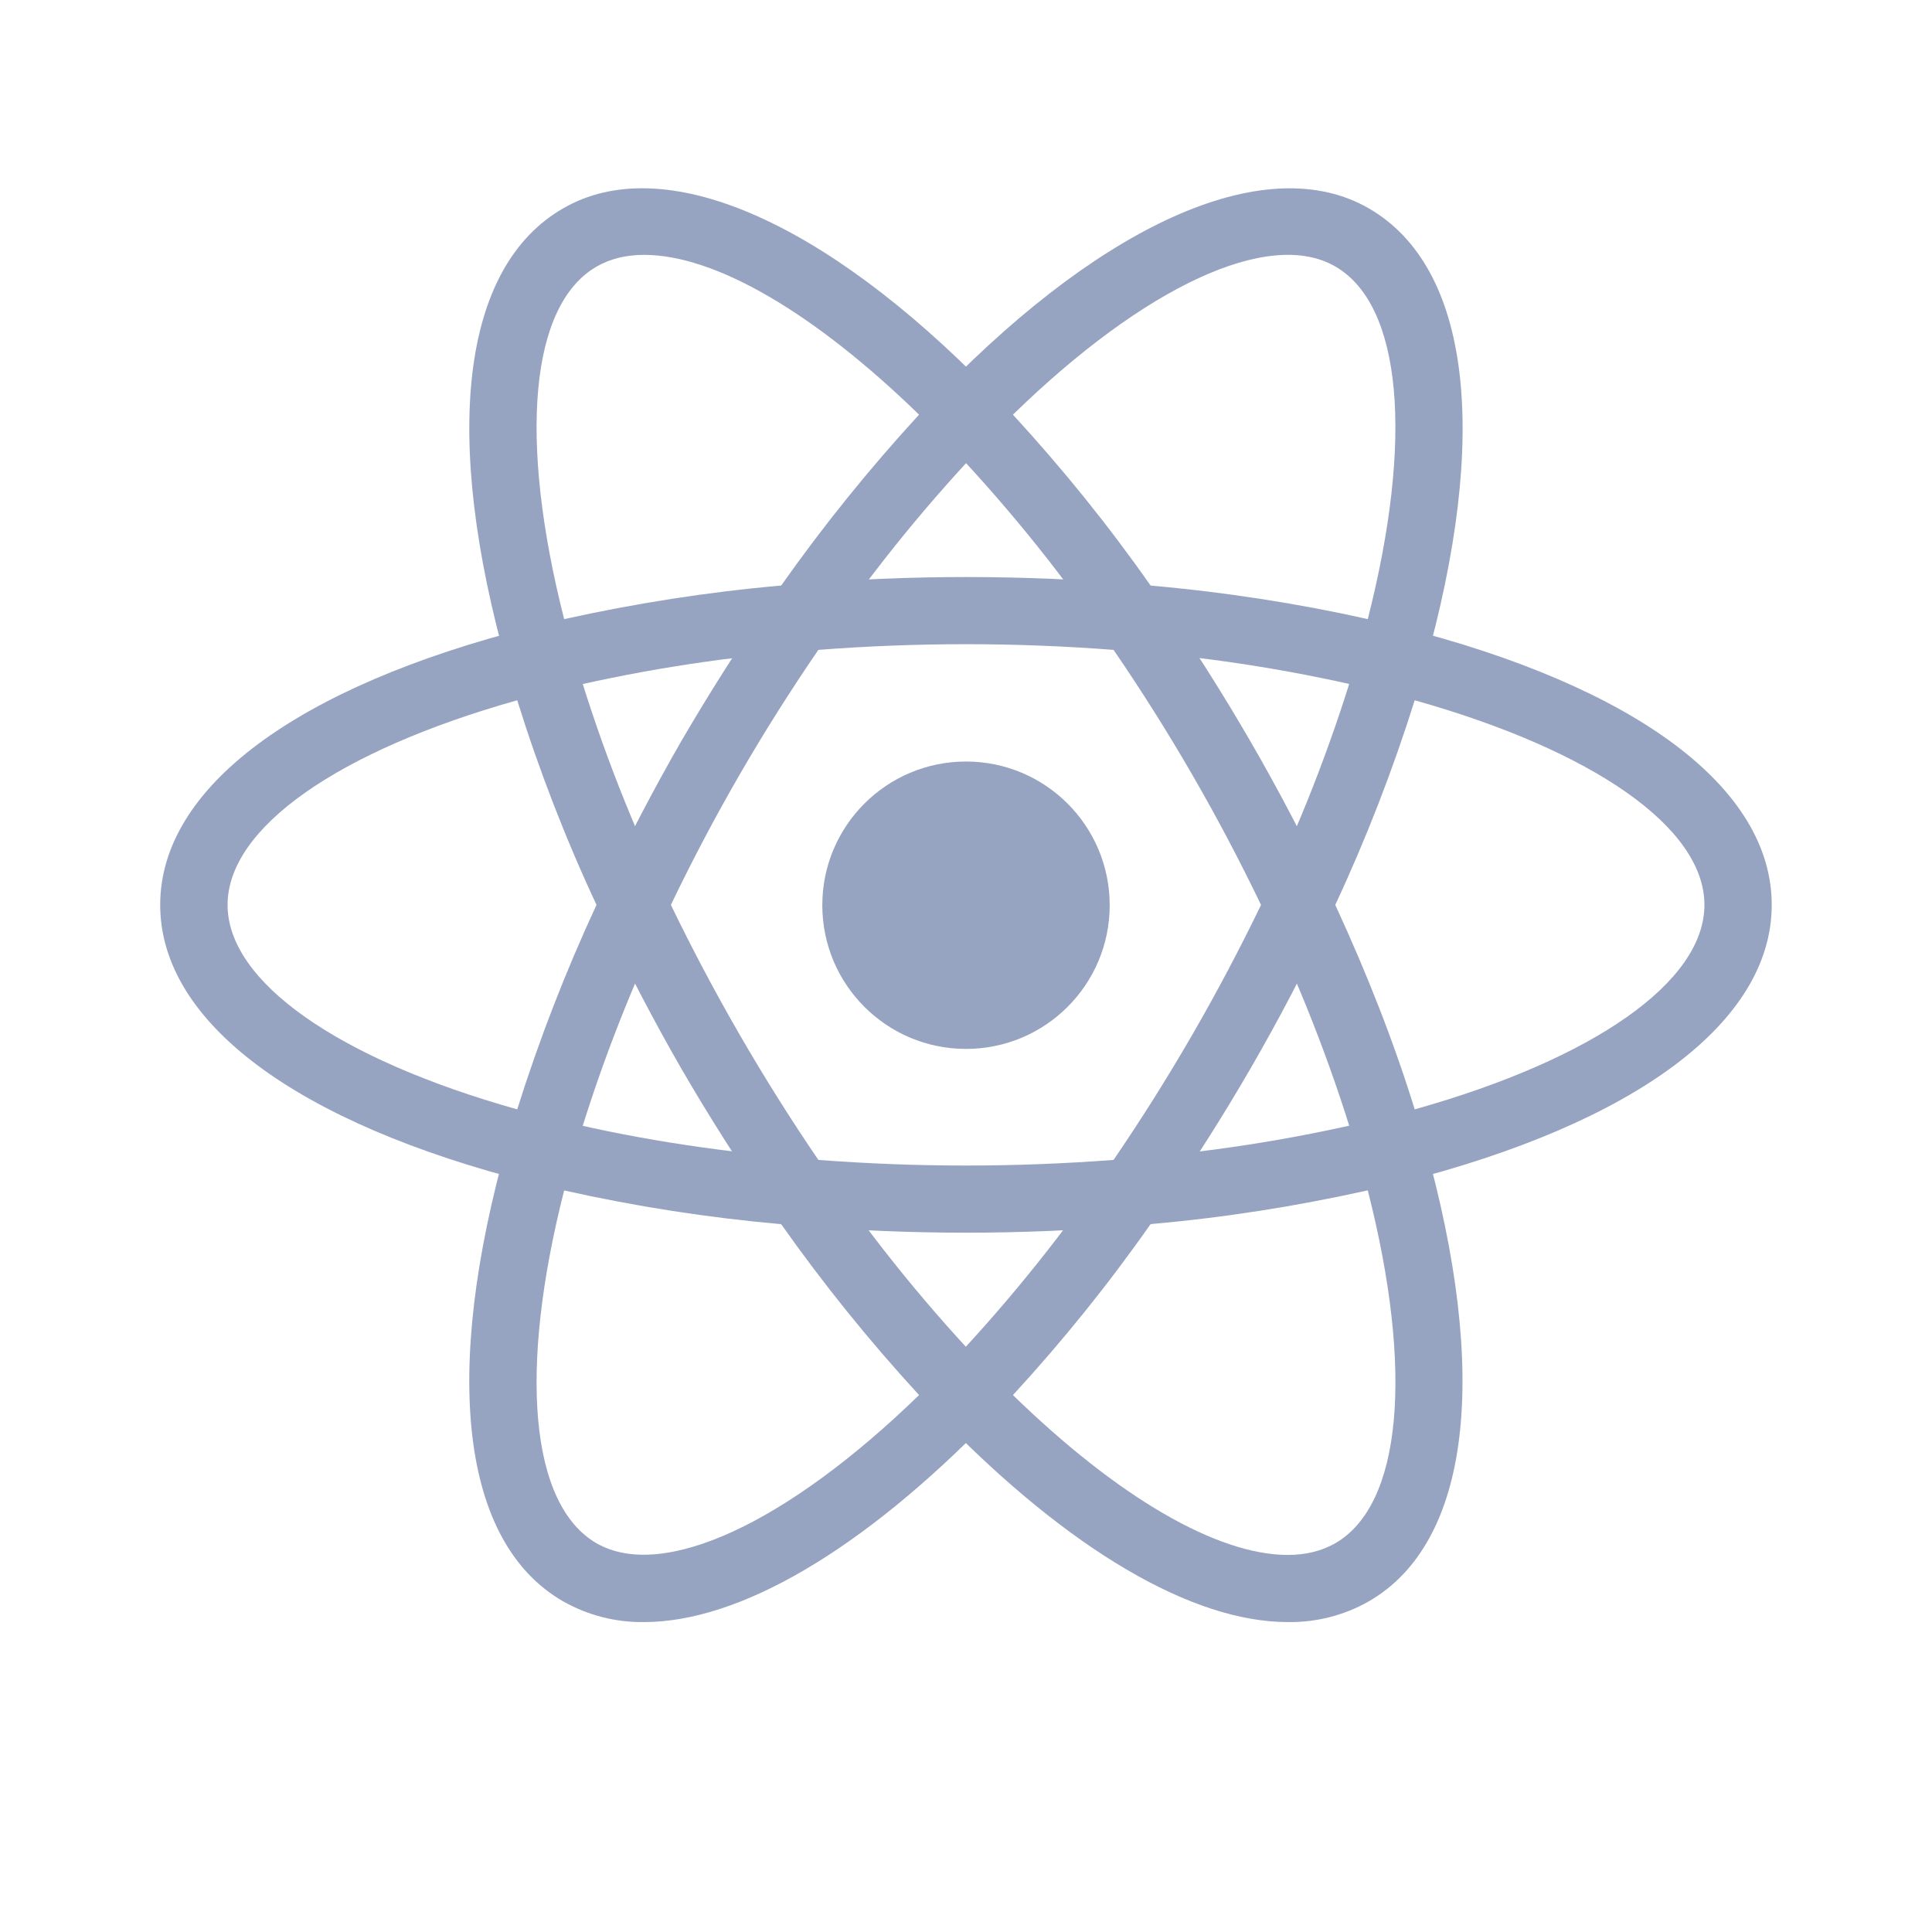 <svg width="24" height="24" viewBox="0 0 24 24" fill="none" xmlns="http://www.w3.org/2000/svg">
<path d="M12 13.03C12.986 13.03 13.785 12.231 13.785 11.245C13.785 10.259 12.986 9.46 12 9.46C11.014 9.46 10.215 10.259 10.215 11.245C10.215 12.231 11.014 13.03 12 13.03Z" fill="#96A3C1"/>
<path d="M7.002 14.794L6.607 14.693C3.673 13.952 1.99 12.692 1.99 11.241C1.99 9.789 3.674 8.53 6.607 7.789L7.002 7.689L7.113 8.08C7.41 9.104 7.789 10.101 8.249 11.063L8.334 11.241L8.249 11.419C7.789 12.382 7.408 13.38 7.113 14.404L7.002 14.794ZM6.425 8.699C4.196 9.327 2.827 10.285 2.827 11.241C2.827 12.195 4.195 13.154 6.425 13.781C6.698 12.913 7.028 12.064 7.41 11.241C7.025 10.417 6.696 9.567 6.425 8.699ZM16.997 14.794L16.887 14.402C16.59 13.378 16.209 12.38 15.75 11.418L15.665 11.241L15.75 11.062C16.21 10.101 16.589 9.102 16.887 8.078L16.997 7.688L17.392 7.788C20.327 8.529 22.009 9.788 22.009 11.241C22.009 12.693 20.326 13.952 17.392 14.693L16.997 14.794ZM16.587 11.241C16.987 12.107 17.32 12.959 17.574 13.781C19.804 13.154 21.173 12.195 21.173 11.241C21.173 10.285 19.805 9.328 17.574 8.699C17.301 9.567 16.972 10.416 16.587 11.241Z" fill="#96A3C1"/>
<path d="M6.419 8.695L6.309 8.305C5.483 5.397 5.733 3.314 6.996 2.588C8.231 1.873 10.218 2.718 12.299 4.853L12.583 5.145L12.299 5.436C11.56 6.205 10.884 7.032 10.279 7.91L10.166 8.072L9.97 8.088C8.906 8.172 7.85 8.342 6.813 8.597L6.419 8.695ZM8.001 3.166C7.777 3.166 7.579 3.215 7.412 3.311C6.584 3.788 6.438 5.449 7.008 7.691C7.899 7.494 8.798 7.353 9.704 7.274C10.229 6.53 10.801 5.821 11.417 5.151C10.114 3.884 8.884 3.166 8.001 3.166ZM15.998 20.15C14.81 20.15 13.284 19.254 11.7 17.628L11.417 17.337L11.7 17.047C12.439 16.277 13.115 15.449 13.721 14.57L13.833 14.41L14.027 14.391C15.092 14.309 16.148 14.139 17.185 13.884L17.58 13.784L17.691 14.175C18.513 17.081 18.264 19.167 17.003 19.893C16.697 20.067 16.35 20.155 15.998 20.15ZM12.583 17.33C13.885 18.597 15.116 19.316 15.998 19.316C16.223 19.316 16.421 19.266 16.587 19.171C17.416 18.693 17.563 17.029 16.991 14.787C16.101 14.985 15.201 15.127 14.293 15.206C13.771 15.951 13.199 16.661 12.583 17.33Z" fill="#96A3C1"/>
<path d="M17.58 8.695L17.185 8.596C16.148 8.34 15.092 8.17 14.027 8.087L13.833 8.07L13.721 7.908C13.116 7.03 12.44 6.202 11.7 5.434L11.417 5.143L11.7 4.853C13.78 2.719 15.766 1.874 17.003 2.588C18.265 3.315 18.516 5.398 17.691 8.305L17.58 8.695ZM14.293 7.274C15.247 7.359 16.151 7.502 16.991 7.691C17.562 5.449 17.416 3.788 16.587 3.31C15.763 2.833 14.212 3.563 12.583 5.151C13.199 5.821 13.771 6.529 14.293 7.274ZM8.001 20.15C7.649 20.155 7.302 20.066 6.996 19.893C5.733 19.167 5.483 17.082 6.308 14.175L6.416 13.784L6.811 13.884C7.775 14.127 8.837 14.298 9.969 14.391L10.163 14.41L10.276 14.57C10.88 15.448 11.556 16.277 12.296 17.047L12.58 17.337L12.296 17.628C10.713 19.255 9.187 20.15 8.001 20.15ZM7.008 14.788C6.438 17.03 6.584 18.694 7.412 19.172C8.237 19.642 9.783 18.917 11.417 17.33C10.801 16.66 10.229 15.951 9.704 15.207C8.797 15.127 7.896 14.987 7.008 14.788Z" fill="#96A3C1"/>
<path d="M12 15.313C11.313 15.313 10.608 15.284 9.9 15.225L9.704 15.208L9.591 15.046C9.192 14.472 8.816 13.882 8.465 13.277C8.116 12.671 7.793 12.05 7.494 11.418L7.41 11.241L7.494 11.062C7.793 10.43 8.116 9.81 8.465 9.204C8.812 8.608 9.191 8.012 9.591 7.434L9.704 7.274L9.9 7.256C11.297 7.139 12.701 7.139 14.098 7.256L14.292 7.275L14.405 7.435C15.205 8.584 15.907 9.797 16.505 11.063L16.588 11.242L16.505 11.419C15.909 12.686 15.206 13.899 14.405 15.047L14.292 15.209L14.098 15.226C13.392 15.283 12.686 15.313 12 15.313ZM10.166 14.409C11.401 14.502 12.599 14.502 13.833 14.409C14.522 13.4 15.134 12.341 15.665 11.241C15.136 10.14 14.524 9.081 13.833 8.073C12.613 7.979 11.386 7.979 10.166 8.073C9.475 9.08 8.862 10.139 8.334 11.241C8.866 12.341 9.478 13.399 10.166 14.409Z" fill="#96A3C1"/>
</svg>
